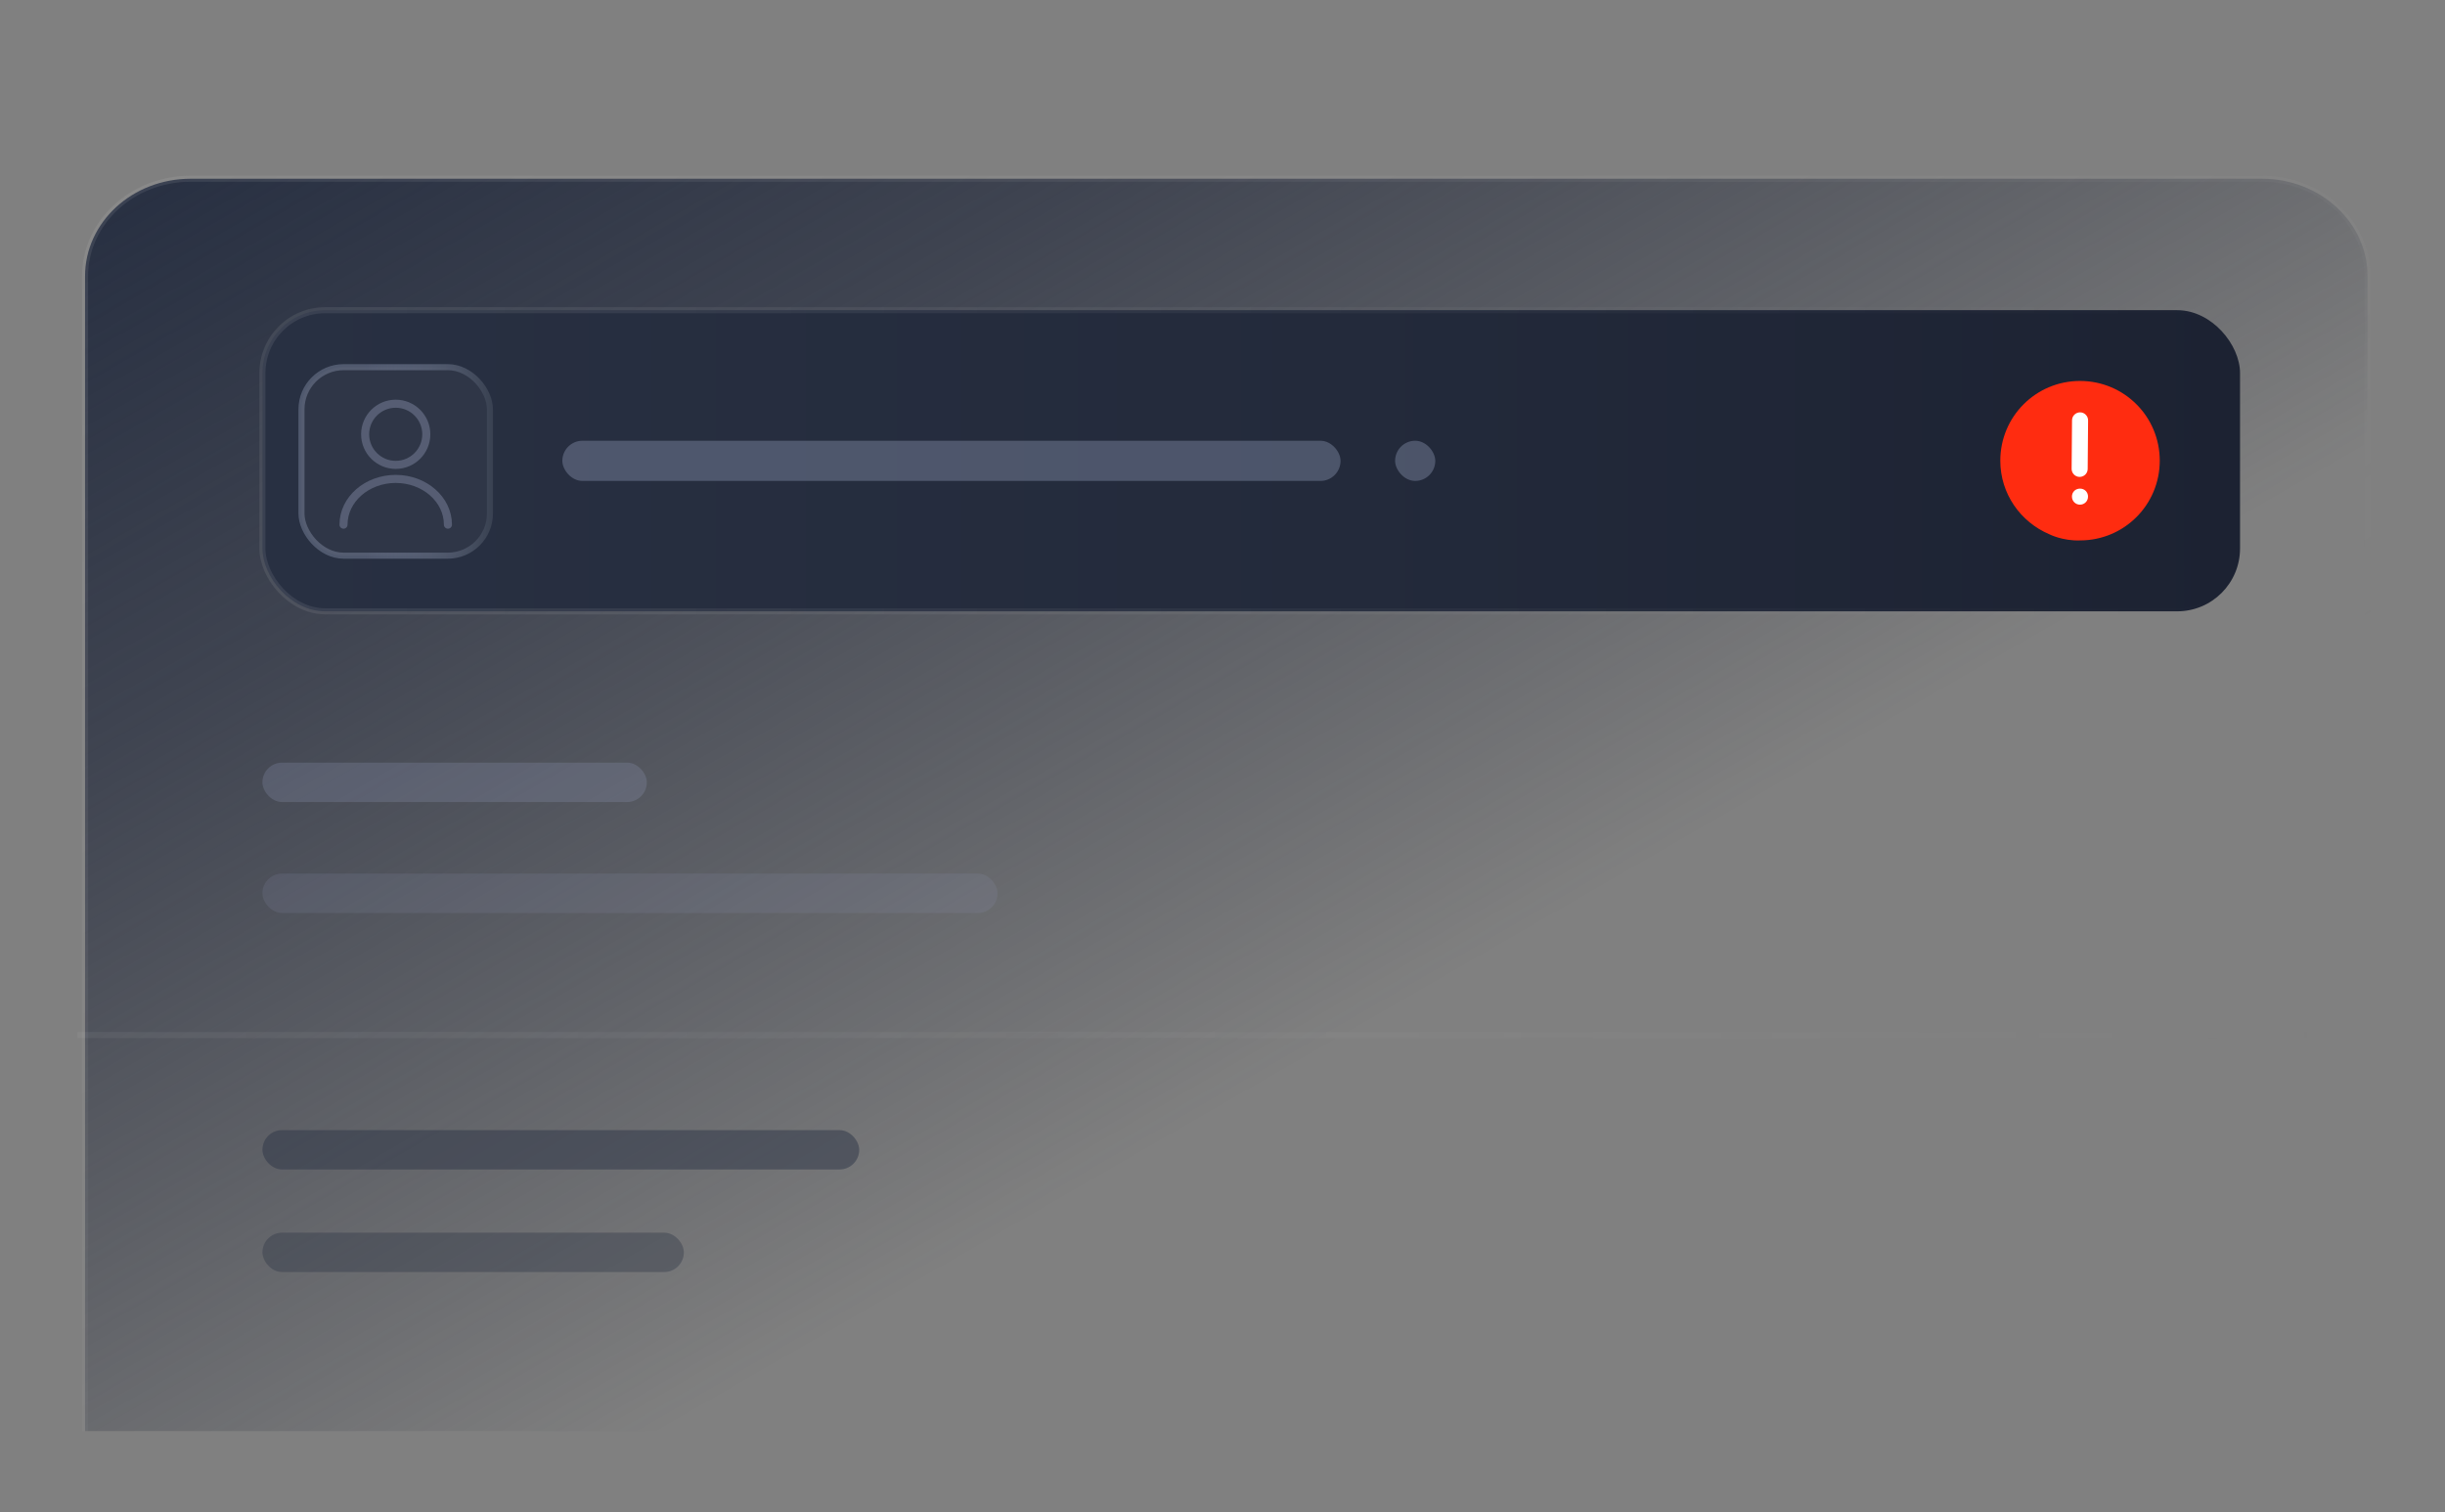 <?xml version="1.0" encoding="UTF-8"?>
<svg id="_图层_1" data-name=" 图层 1" xmlns="http://www.w3.org/2000/svg" xmlns:xlink="http://www.w3.org/1999/xlink" viewBox="0 0 303 187.41">
  <rect x="0" y="0" width="303" height="187.41" fill="#808080" stroke="none"/>
  <defs>
    <style>
      .cls-1 {
        fill: url(#_未命名的渐变_189);
        stroke: url(#_未命名的渐变_185);
      }

      .cls-1, .cls-2, .cls-3, .cls-4 {
        stroke-miterlimit: 10;
        stroke-width: .75px;
      }

      .cls-5, .cls-6, .cls-2 {
        fill: none;
      }

      .cls-6 {
        opacity: .54;
        stroke: #8f99b4;
        stroke-linecap: round;
        stroke-linejoin: round;
      }

      .cls-7 {
        fill: #fff;
      }

      .cls-2 {
        stroke: url(#_未命名的渐变_202);
      }

      .cls-8 {
        opacity: .65;
      }

      .cls-9 {
        opacity: .75;
      }

      .cls-3 {
        stroke: url(#_未命名的渐变_197);
      }

      .cls-3, .cls-10, .cls-11 {
        fill: #2f3647;
      }

      .cls-12 {
        fill: #ff2c10;
        isolation: isolate;
      }

      .cls-4 {
        fill: url(#_未命名的渐变_372);
        stroke: url(#_未命名的渐变_12);
      }

      .cls-10 {
        opacity: .6;
      }

      .cls-11 {
        opacity: .78;
      }

      .cls-13 {
        opacity: .24;
      }

      .cls-13, .cls-14 {
        fill: #8f99b4;
      }

      .cls-14 {
        opacity: .39;
      }
    </style>
    <linearGradient id="_未命名的渐变_189" data-name="未命名的渐变 189" x1="83.38" y1="-14.52" x2="218.97" y2="220.32" gradientUnits="userSpaceOnUse">
      <stop offset="0" stop-color="#283042"/>
      <stop offset=".21" stop-color="#242b3d" stop-opacity=".71"/>
      <stop offset=".61" stop-color="#1c2232" stop-opacity="0"/>
    </linearGradient>
    <linearGradient id="_未命名的渐变_185" data-name="未命名的渐变 185" x1="83.22" y1="-14.86" x2="219.08" y2="220.47" gradientUnits="userSpaceOnUse">
      <stop offset="0" stop-color="#dcdcdc" stop-opacity=".1"/>
      <stop offset=".69" stop-color="#f0f0f0" stop-opacity="0"/>
    </linearGradient>
    <linearGradient id="_未命名的渐变_202" data-name="未命名的渐变 202" x1="9.6" y1="128.27" x2="291.39" y2="128.27" gradientUnits="userSpaceOnUse">
      <stop offset="0" stop-color="#dcdcdc" stop-opacity=".1"/>
      <stop offset="1" stop-color="#f0f0f0" stop-opacity="0"/>
    </linearGradient>
    <linearGradient id="_未命名的渐变_372" data-name="未命名的渐变 372" x1="32.52" y1="57.1" x2="277.59" y2="57.1" gradientUnits="userSpaceOnUse">
      <stop offset="0" stop-color="#283042"/>
      <stop offset=".55" stop-color="#232a3b"/>
      <stop offset="1" stop-color="#1c2232"/>
    </linearGradient>
    <linearGradient id="_未命名的渐变_12" data-name="未命名的渐变 12" x1="32.14" y1="57.1" x2="277.97" y2="57.1" gradientUnits="userSpaceOnUse">
      <stop offset="0" stop-color="#dcdcdc" stop-opacity=".1"/>
      <stop offset="1" stop-color="#f0f0f0" stop-opacity="0"/>
    </linearGradient>
    <linearGradient id="_未命名的渐变_197" data-name="未命名的渐变 197" x1="36.99" y1="57.18" x2="61.1" y2="57.18" gradientUnits="userSpaceOnUse">
      <stop offset=".34" stop-color="#8f99b4" stop-opacity=".39"/>
      <stop offset="1" stop-color="#394151"/>
    </linearGradient>
  </defs>
  <g>
    <path class="cls-5" d="M90.66,87.71c0,.78,.41,1.51,1.09,1.9l2.5,1.45v-10.88l14.25-8.34-3.63-2.14-14.22,8.34v9.66h.01Z"/>
    <path class="cls-5" d="M113.32,74.64h0l-2.56-1.47c-.59-.37-1.33-.37-1.92,0l-13.15,7.69h0v10.06c.02,.62,.34,1.18,.87,1.5l2.72,1.6v-11.01l11.31-6.8h0v12.06c0,.92-.5,1.76-1.29,2.23l-8.1,4.68c-.8,.45-1.78,.45-2.57,0l-8.16-4.71c-.79-.46-1.28-1.3-1.29-2.21v-9.39c0-.92,.48-1.77,1.27-2.23l8.36-5.02,4.64-2.72-2.09-1.23c-.9-.52-2-.52-2.9,0l-11.55,6.67c-.9,.51-1.45,1.47-1.45,2.5v13.34c0,1.03,.55,1.99,1.45,2.5l11.55,6.67c.9,.53,2.01,.53,2.9,0l11.55-6.67c.89-.52,1.45-1.47,1.45-2.5v-13.27c.09-.89-.31-1.76-1.05-2.27h.01Z"/>
    <path class="cls-5" d="M139.18,76.51c-.79-.59-1.68-1.02-2.63-1.27-1.14-.3-2.32-.45-3.5-.44h-9.39v18.29h3.77v-5.44h5.62c1.18,.02,2.36-.13,3.5-.44,.95-.24,1.84-.67,2.63-1.25,.7-.53,1.27-1.22,1.65-2.01,.41-.86,.61-1.79,.6-2.74,.02-.93-.18-1.86-.58-2.7-.38-.8-.96-1.49-1.67-2.01h0Zm-2.94,8.08c-.88,.77-2.03,1.16-3.19,1.09h-5.62v-8.88h5.62c2.6,.22,4.54,2.51,4.31,5.12-.08,.99-.48,1.93-1.12,2.68h0Z"/>
    <path class="cls-5" d="M146.23,74.3c-.54-.03-1.07,.19-1.43,.6-.34,.37-.53,.86-.53,1.36s.19,1,.53,1.38c.37,.4,.89,.61,1.43,.58,.53,.02,1.05-.19,1.41-.58,.35-.37,.55-.87,.54-1.38,0-.51-.19-1-.54-1.36-.36-.4-.88-.62-1.41-.6Z"/>
    <rect class="cls-5" x="144.4" y="79.79" width="3.66" height="13.31"/>
    <path class="cls-5" d="M164.41,80.86c-1.66-1.01-3.59-1.48-5.53-1.34h-7.05v13.58h3.63v-11.75h3.39c.98-.06,1.94,.23,2.72,.82,.69,.72,1.04,1.71,.94,2.7v8.23h3.63v-8.23c.11-1.54-.53-3.03-1.72-4.01h-.01Z"/>
    <path class="cls-5" d="M173.75,79.99c-.92,.28-1.77,.74-2.52,1.34-.68,.55-1.23,1.25-1.6,2.05-.75,1.7-.75,3.63,0,5.33,.37,.8,.92,1.51,1.6,2.07,.75,.59,1.61,1.04,2.52,1.32,1.06,.32,2.17,.48,3.28,.47h3.26v.27c.09,1.03-.3,2.05-1.05,2.76-.86,.65-1.92,.97-2.99,.89-.78,0-1.56-.11-2.3-.34-.71-.22-1.39-.55-2.01-.96l-.91,1.56c.4,.28,.82,.52,1.27,.71,.46,.2,.93,.36,1.41,.49,.48,.12,.96,.22,1.45,.29,.45,.03,.89,.03,1.34,0,1.1,.02,2.19-.11,3.25-.4,.84-.21,1.63-.59,2.32-1.12,.61-.48,1.1-1.1,1.41-1.81,.31-.7,.47-1.46,.45-2.23v-13.15h-6.91c-1.11-.01-2.22,.15-3.28,.47h.01Zm6.55,10.74h-3.26c-1.11,.06-2.2-.36-2.97-1.16-.81-1.03-1.2-2.32-1.07-3.63-.08-1.25,.3-2.48,1.07-3.46,.78-.8,1.86-1.22,2.97-1.16h3.26v9.41Z"/>
    <path class="cls-5" d="M199.44,83.56c1.01-.29,1.91-.87,2.59-1.67,.55-.81,.83-1.78,.8-2.76,0-.64-.18-1.26-.51-1.81-.37-.63-.89-1.16-1.52-1.54-.78-.48-1.64-.83-2.54-1.03-1.15-.26-2.33-.38-3.52-.36-1.56-.02-3.11,.23-4.59,.74-1.24,.43-2.4,1.08-3.41,1.92l1.16,1.58c.9-.81,1.96-1.42,3.1-1.81,1.17-.38,2.4-.56,3.63-.54,1.05-.06,2.1,.22,2.99,.78,.72,.53,1.14,1.37,1.12,2.27,0,2.27-1.25,3.39-3.79,3.39h-4.82v1.96h5.44c1.09-.08,2.17,.22,3.06,.85,.67,.62,1.03,1.5,.98,2.41,.02,1.02-.43,1.98-1.23,2.61-1.17,.8-2.58,1.17-3.99,1.05-1.24,0-2.46-.2-3.63-.62-1.17-.45-2.24-1.13-3.15-1.99l-1.31,1.56c1.06,.96,2.29,1.7,3.63,2.19,1.51,.56,3.11,.83,4.71,.82,1.36,.02,2.72-.12,4.04-.42,.99-.23,1.94-.62,2.81-1.14,.68-.42,1.24-1.01,1.63-1.7,.35-.64,.53-1.36,.53-2.09,.05-1.12-.36-2.22-1.12-3.05-.86-.81-1.94-1.37-3.1-1.6h0Z"/>
    <path class="cls-5" d="M211.23,91.14l6.65-5.02c.53-.4,1.03-.8,1.52-1.23,.48-.41,.91-.87,1.29-1.38,.38-.52,.68-1.08,.91-1.69,.23-.68,.34-1.39,.33-2.1,0-.74-.16-1.48-.49-2.14-.35-.68-.87-1.27-1.5-1.7-.76-.52-1.62-.9-2.52-1.11-1.19-.29-2.41-.43-3.63-.4-1.56-.02-3.11,.23-4.59,.74-1.28,.44-2.47,1.11-3.5,1.99l1.16,1.58c.9-.81,1.96-1.42,3.1-1.81,1.17-.38,2.4-.56,3.63-.54,1.16-.09,2.32,.26,3.23,1,.73,.69,1.13,1.66,1.07,2.67,0,.81-.25,1.6-.74,2.25-.5,.66-1.12,1.22-1.81,1.67l-9.39,7.25v2.09h16.19v-2.1h-10.9v-.02Z"/>
  </g>
  <g>
    <path class="cls-1" d="M293.4,177.35V34.23c0-6.67-5.86-12.08-13.08-12.08H23.62c-7.23,0-13.08,5.41-13.08,12.08V177.35"/>
    <g class="cls-8">
      <rect class="cls-13" x="32.52" y="108.26" width="91.1" height="4.88" rx="2.44" ry="2.44"/>
      <rect class="cls-14" x="32.52" y="94.51" width="47.64" height="4.88" rx="2.44" ry="2.44"/>
      <rect class="cls-11" x="32.52" y="140.05" width="73.96" height="4.88" rx="2.44" ry="2.44"/>
      <rect class="cls-10" x="32.52" y="152.76" width="52.23" height="4.88" rx="2.44" ry="2.44"/>
      <line class="cls-2" x1="9.6" y1="128.27" x2="291.39" y2="128.27"/>
    </g>
    <rect class="cls-4" x="32.52" y="38.44" width="245.08" height="37.32" rx="7.79" ry="7.79"/>
    <rect class="cls-3" x="37.36" y="45.5" width="23.36" height="23.36" rx="5.23" ry="5.23"/>
    <rect class="cls-14" x="69.69" y="54.62" width="96.44" height="4.98" rx="2.49" ry="2.49"/>
    <rect class="cls-14" x="172.89" y="54.62" width="4.98" height="4.98" rx="2.49" ry="2.49"/>
    <g>
      <g class="cls-9">
        <circle class="cls-6" cx="49.04" cy="53.82" r="3.79"/>
      </g>
      <g class="cls-9">
        <path class="cls-6" d="M42.57,65.02c0-3.13,2.9-5.67,6.47-5.67s6.47,2.54,6.47,5.67"/>
      </g>
    </g>
    <g>
      <path class="cls-12" d="M253.97,66.21c-3.57-1.52-6.08-5.01-6.08-9.12,0-5.47,4.41-9.88,9.88-9.88s9.88,4.41,9.88,9.88-4.41,9.88-9.88,9.88c-2.16,.08-3.8-.76-3.8-.76Z"/>
      <path class="cls-7" d="M257.72,59.1h0c-.55,0-1-.46-.99-1.01l.05-6c0-.55,.45-.99,1-.99h0c.55,0,1,.46,.99,1.01l-.05,6c0,.55-.45,.99-1,.99Z"/>
      <path class="cls-7" d="M257.76,62.54c-.26,0-.51-.1-.7-.29-.19-.19-.29-.44-.29-.71,0-.13,.02-.26,.07-.38,.05-.12,.12-.23,.22-.33,.38-.37,1.04-.37,1.41,0,.1,.1,.17,.21,.22,.33s.07,.25,.07,.38c0,.27-.1,.53-.29,.71-.19,.19-.44,.29-.71,.29Z"/>
    </g>
  </g>
</svg>